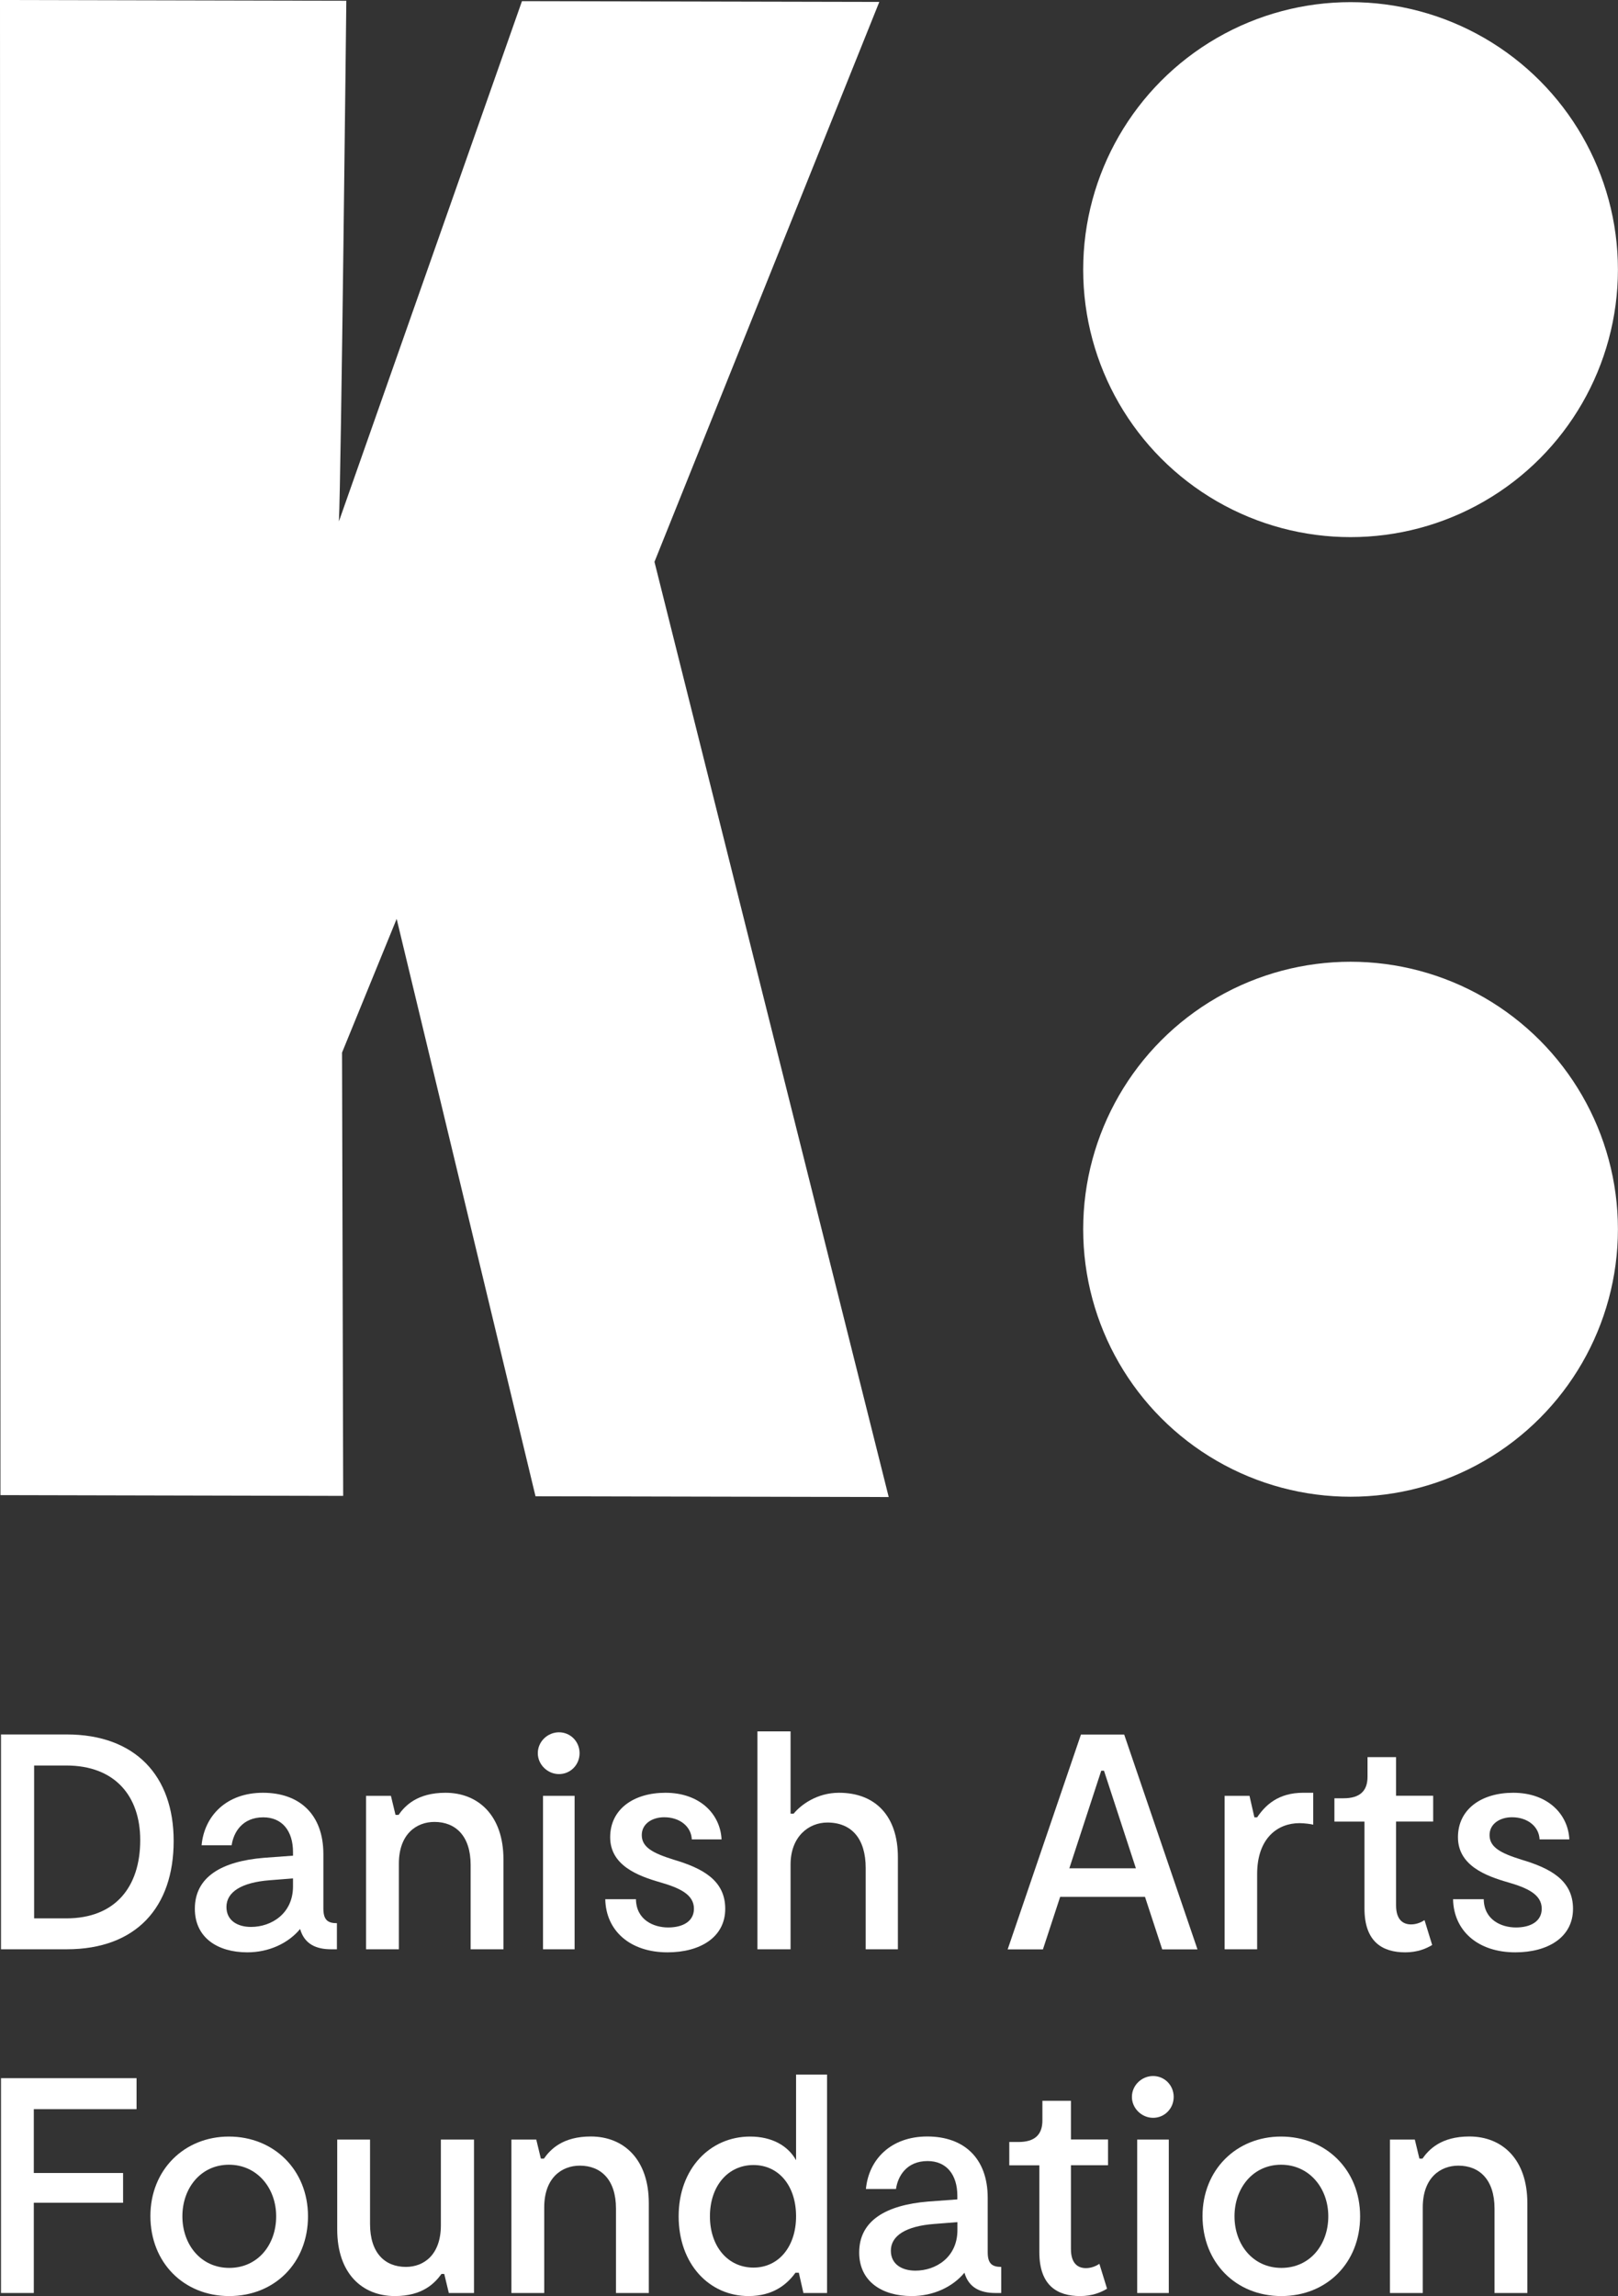 <?xml version="1.0" encoding="UTF-8"?>
<svg id="Capa_2" data-name="Capa 2" xmlns="http://www.w3.org/2000/svg" viewBox="0 0 211.5 300">
  <rect x="0" y="0" width="211.5" height="300" fill="#333333" stroke="none"/>
  <defs>
    <style>
      .cls-1 {
        fill: #fff;
      }
    </style>
  </defs>
  <g id="Capa_1-2" data-name="Capa 1">
    <g>
      <circle class="cls-1" cx="176.54" cy="160.61" r="34.95"/>
      <circle class="cls-1" cx="176.54" cy="35.23" r="34.95"/>
      <path class="cls-1" d="M114.94.25l-29.39,73.16,30.62,122.19-46.17-.1-18.15-75.44-7.14,17.47.15,57.92-44.8-.1L0,0l45.27.1s-.68,62.29-.97,68.03h0L68.23.15l46.71.1Z"/>
      <g>
        <path class="cls-1" d="M22.7,240.54c0,8.66-4.89,14.15-13.99,14.15H.13v-28.07h8.58c8.98,0,13.99,5.41,13.99,13.91ZM18.33,240.42c0-5.73-3.29-9.74-9.66-9.74h-4.21v19.97h4.21c6.38,0,9.66-4.09,9.66-10.22Z"/>
        <path class="cls-1" d="M44.04,251.28v3.41h-.76c-1.96,0-3.49-.68-4.05-2.65-1.56,1.88-4.09,3.05-6.9,3.05-3.89,0-6.86-1.92-6.86-5.69,0-4.21,3.57-6.21,9.02-6.66l3.81-.28v-.48c0-2.73-1.4-4.53-3.89-4.53-2.77,0-3.89,2-4.13,3.65h-3.93c.36-3.85,3.25-6.86,8.02-6.86s7.9,2.81,7.9,8.02v7.1c0,1.48.56,1.92,1.76,1.92ZM38.3,246.47v-1.04l-3.05.24c-3.65.28-5.65,1.52-5.65,3.49,0,1.8,1.48,2.61,3.21,2.61,2.69,0,5.49-1.76,5.49-5.29Z"/>
        <path class="cls-1" d="M65.81,242.94v11.75h-4.29v-11.03c0-3.81-2-5.61-4.73-5.61-2.33,0-4.65,1.56-4.65,5.45v11.19h-4.29v-20.05h3.25l.6,2.49h.4c.84-1.2,2.45-2.89,6.13-2.89,4.29,0,7.58,2.97,7.58,8.7Z"/>
        <path class="cls-1" d="M70.3,229.07c0-1.52,1.28-2.73,2.77-2.73s2.69,1.2,2.69,2.73-1.2,2.73-2.69,2.73-2.77-1.24-2.77-2.73ZM75.11,254.69h-4.13v-20.05h4.13v20.05Z"/>
        <path class="cls-1" d="M87.26,255.09c-4.93,0-8.06-2.85-8.14-6.94h4.01c.04,2.69,2.29,3.69,4.21,3.69s3.37-.8,3.37-2.45c0-1.88-1.92-2.73-4.41-3.45-2.93-.84-6.54-2.21-6.54-5.89s3.09-5.81,7.22-5.81c4.53,0,7.18,2.81,7.34,6.09h-3.89c-.08-1.68-1.56-2.89-3.61-2.89-1.56,0-2.93.84-2.93,2.33,0,1.6,1.48,2.37,4.17,3.21,3.77,1.12,6.74,2.69,6.74,6.42s-3.29,5.69-7.54,5.69Z"/>
        <path class="cls-1" d="M117.37,242.66v12.03h-4.21v-10.63c0-3.77-1.8-5.93-5.01-5.93-2.45,0-4.81,1.84-4.81,5.49v11.07h-4.33v-28.47h4.33v10.75h.4c.96-1.16,3.05-2.73,5.93-2.73,4.77,0,7.7,3.05,7.7,8.42Z"/>
        <path class="cls-1" d="M149.69,247.84h-11.11l-2.25,6.86h-4.61l9.58-28.07h5.65l9.58,28.07h-4.61l-2.25-6.86ZM148.48,244.11l-4.17-12.75h-.36l-4.17,12.75h8.7Z"/>
        <path class="cls-1" d="M171.66,234.24v4.17c-.28-.08-1.16-.2-1.8-.2-2.81,0-5.53,1.92-5.53,6.66v9.82h-4.25v-20.05h3.25l.64,2.81h.36c1.08-1.6,2.77-3.21,6.01-3.21h1.32Z"/>
        <path class="cls-1" d="M183.69,255.09c-2.93,0-5.33-1.32-5.33-5.73v-11.35h-3.93v-3.05h1.2c2.13,0,3.13-.96,3.13-2.81v-2.57h3.73v5.05h4.85v3.37h-4.85v10.95c0,1.76.8,2.49,1.96,2.49.76,0,1.4-.32,1.76-.56l1,3.25c-.8.48-1.92.96-3.53.96Z"/>
        <path class="cls-1" d="M198.08,255.09c-4.93,0-8.06-2.85-8.14-6.94h4.01c.04,2.69,2.29,3.69,4.21,3.69s3.37-.8,3.37-2.45c0-1.88-1.92-2.73-4.41-3.45-2.93-.84-6.54-2.21-6.54-5.89s3.09-5.81,7.22-5.81c4.53,0,7.18,2.81,7.34,6.09h-3.89c-.08-1.68-1.56-2.89-3.61-2.89-1.56,0-2.93.84-2.93,2.33,0,1.6,1.48,2.37,4.17,3.21,3.77,1.12,6.74,2.69,6.74,6.42s-3.29,5.69-7.54,5.69Z"/>
        <path class="cls-1" d="M4.42,275.58v8.34h11.67v3.89H4.42v11.79H.13v-28.07h17.72v4.05H4.42Z"/>
        <path class="cls-1" d="M19.66,289.54c0-6.01,4.41-10.38,10.26-10.38s10.34,4.33,10.34,10.42-4.37,10.42-10.3,10.42-10.3-4.37-10.3-10.46ZM36.1,289.58c0-3.69-2.49-6.74-6.17-6.74s-6.09,3.05-6.09,6.74,2.41,6.74,6.13,6.74,6.13-3.01,6.13-6.74Z"/>
        <path class="cls-1" d="M44.08,291.3v-11.75h4.29v11.03c0,3.81,1.96,5.61,4.69,5.61,2.33,0,4.57-1.56,4.57-5.45v-11.19h4.33v20.05h-3.29l-.6-2.49h-.36c-.88,1.2-2.45,2.89-6.09,2.89-4.29,0-7.54-2.97-7.54-8.7Z"/>
        <path class="cls-1" d="M84.81,287.85v11.75h-4.29v-11.03c0-3.81-2-5.61-4.73-5.61-2.33,0-4.65,1.56-4.65,5.45v11.19h-4.29v-20.05h3.25l.6,2.49h.4c.84-1.2,2.45-2.89,6.13-2.89,4.29,0,7.58,2.97,7.58,8.7Z"/>
        <path class="cls-1" d="M108.11,271.05v28.55h-3.09l-.6-2.65h-.44c-1.12,1.56-2.97,3.05-6.13,3.05-5.13,0-9.14-4.17-9.14-10.42s4.13-10.42,9.34-10.42c2.81,0,4.93,1.16,6.01,3.09v-11.19h4.05ZM104.06,289.58c0-3.97-2.25-6.7-5.57-6.7s-5.69,2.73-5.69,6.7,2.37,6.7,5.69,6.7,5.57-2.77,5.57-6.7Z"/>
        <path class="cls-1" d="M130.88,296.19v3.41h-.76c-1.96,0-3.49-.68-4.05-2.65-1.56,1.88-4.09,3.05-6.9,3.05-3.89,0-6.86-1.92-6.86-5.69,0-4.21,3.57-6.21,9.02-6.66l3.81-.28v-.48c0-2.73-1.4-4.53-3.89-4.53-2.77,0-3.89,2-4.13,3.65h-3.93c.36-3.85,3.25-6.86,8.02-6.86s7.9,2.81,7.9,8.02v7.1c0,1.48.56,1.92,1.76,1.92ZM125.15,291.38v-1.04l-3.05.24c-3.65.28-5.65,1.52-5.65,3.49,0,1.8,1.48,2.61,3.21,2.61,2.69,0,5.49-1.76,5.49-5.29Z"/>
        <path class="cls-1" d="M141.19,300c-2.93,0-5.33-1.32-5.33-5.73v-11.35h-3.93v-3.05h1.2c2.13,0,3.13-.96,3.13-2.81v-2.57h3.73v5.05h4.85v3.37h-4.85v10.95c0,1.76.8,2.49,1.96,2.49.76,0,1.4-.32,1.76-.56l1,3.25c-.8.48-1.92.96-3.53.96Z"/>
        <path class="cls-1" d="M147.96,273.98c0-1.52,1.28-2.73,2.77-2.73s2.69,1.2,2.69,2.73-1.2,2.73-2.69,2.73-2.77-1.24-2.77-2.73ZM152.78,299.6h-4.13v-20.05h4.13v20.05Z"/>
        <path class="cls-1" d="M157.19,289.54c0-6.01,4.41-10.38,10.26-10.38s10.34,4.33,10.34,10.42-4.37,10.42-10.3,10.42-10.3-4.37-10.3-10.46ZM173.63,289.58c0-3.69-2.49-6.74-6.17-6.74s-6.09,3.05-6.09,6.74,2.41,6.74,6.13,6.74,6.13-3.01,6.13-6.74Z"/>
        <path class="cls-1" d="M199.65,287.85v11.75h-4.29v-11.03c0-3.81-2-5.61-4.73-5.61-2.33,0-4.65,1.56-4.65,5.45v11.19h-4.29v-20.05h3.25l.6,2.49h.4c.84-1.2,2.45-2.89,6.13-2.89,4.29,0,7.58,2.97,7.58,8.7Z"/>
      </g>
    </g>
  </g>
</svg>